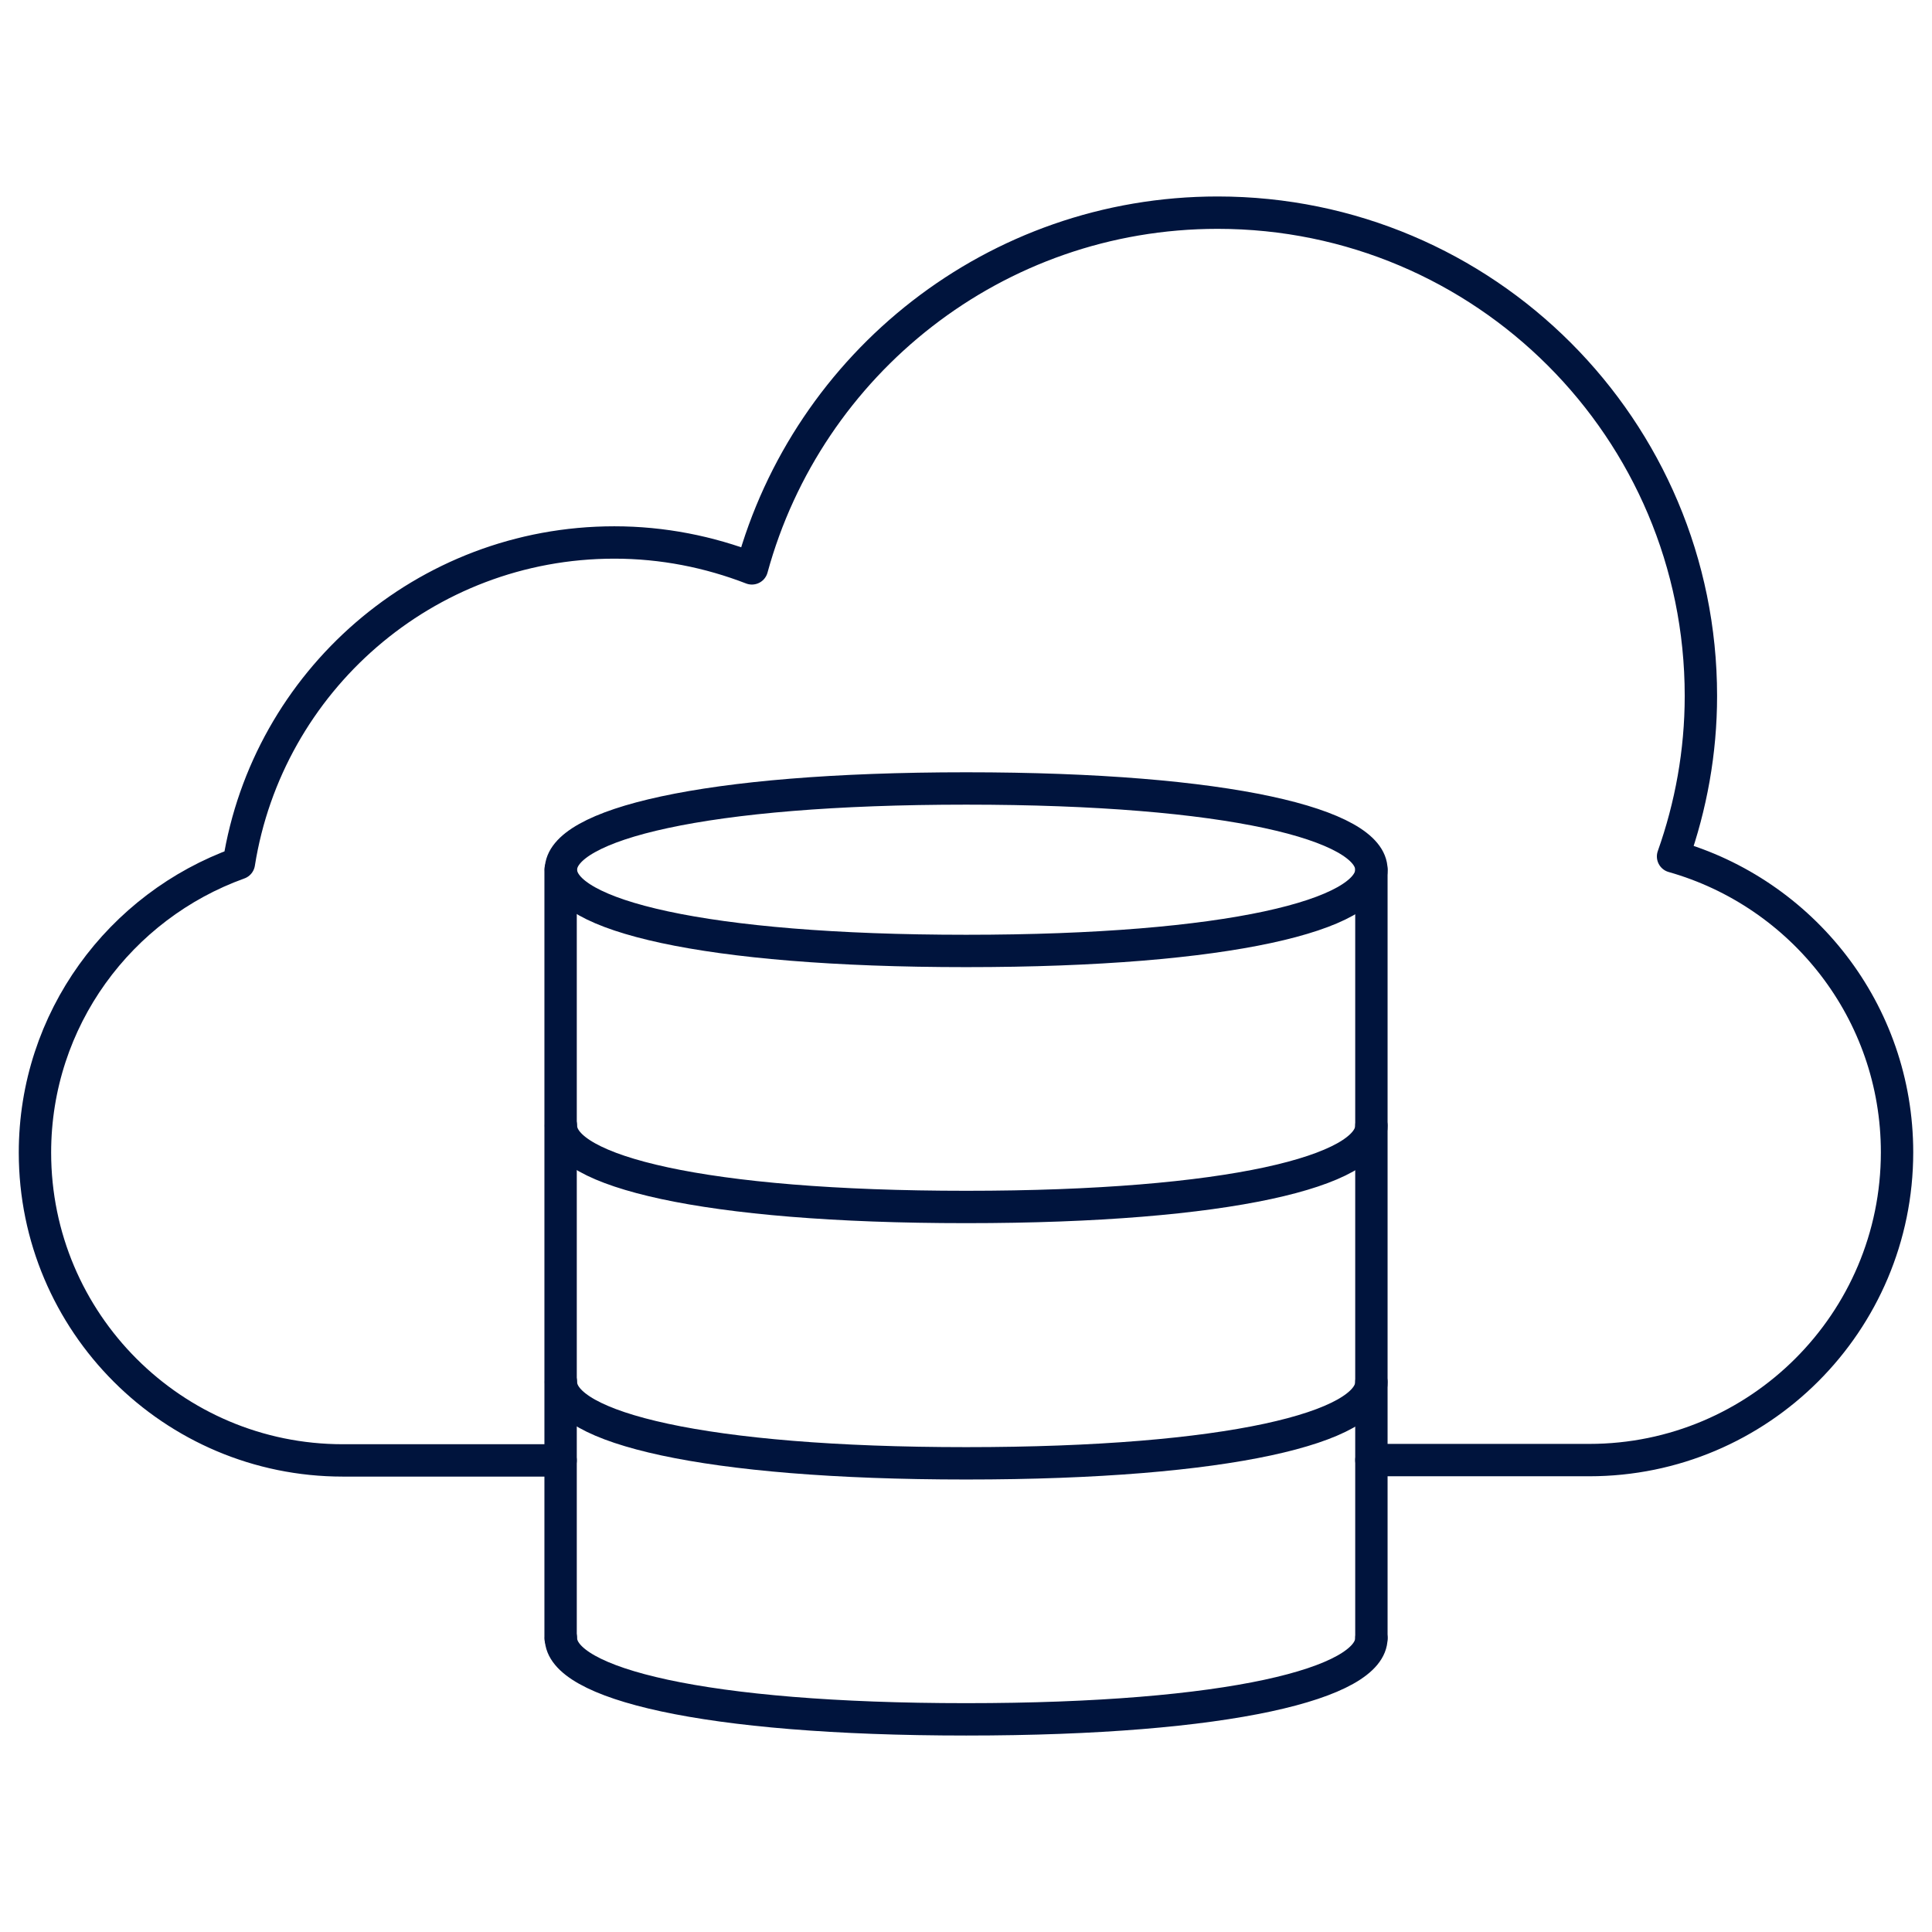 <?xml version="1.0" encoding="UTF-8"?>
<svg id="Layer_2" data-name="Layer 2" xmlns="http://www.w3.org/2000/svg" viewBox="0 0 59.69 59.69">
  <defs>
    <style>
      .cls-1, .cls-2 {
        fill: none;
      }

      .cls-2 {
        stroke: #00143d;
        stroke-linecap: round;
        stroke-linejoin: round;
      }
    </style>
  </defs>
  <g id="Layer_1-2" data-name="Layer 1">
    <g>
      <rect class="cls-1" y="0" width="59.69" height="59.69"/>
      <g>
        <path class="cls-2" d="M17.32,45.12h-6.73c-5.25,0-9.51-4.26-9.51-9.51,0-4.12,2.63-7.62,6.3-8.94.89-5.61,5.74-9.91,11.6-9.91,1.5,0,2.93.29,4.25.8,1.73-6.33,7.51-10.99,14.39-10.99,8.25,0,14.93,6.69,14.93,14.93,0,1.74-.31,3.41-.86,4.96,3.99,1.13,6.92,4.79,6.92,9.14,0,5.25-4.26,9.51-9.51,9.51h-6.73"/>
        <g>
          <path class="cls-2" d="M42.37,26.87c0,1.39-4.37,2.51-12.52,2.51s-12.52-1.12-12.52-2.51,4.37-2.51,12.52-2.51,12.52,1.12,12.52,2.51Z"/>
          <path class="cls-2" d="M42.37,34.78c0,1.39-4.37,2.51-12.52,2.51s-12.52-1.12-12.52-2.51"/>
          <path class="cls-2" d="M42.37,42.7c0,1.39-4.37,2.51-12.52,2.51s-12.52-1.12-12.52-2.51"/>
          <path class="cls-2" d="M42.37,50.61c0,1.39-4.37,2.51-12.52,2.51s-12.52-1.12-12.52-2.51"/>
          <line class="cls-2" x1="17.32" y1="26.87" x2="17.32" y2="50.61"/>
          <line class="cls-2" x1="42.37" y1="26.87" x2="42.37" y2="50.61"/>
        </g>
      </g>
    </g>
  </g>
</svg>